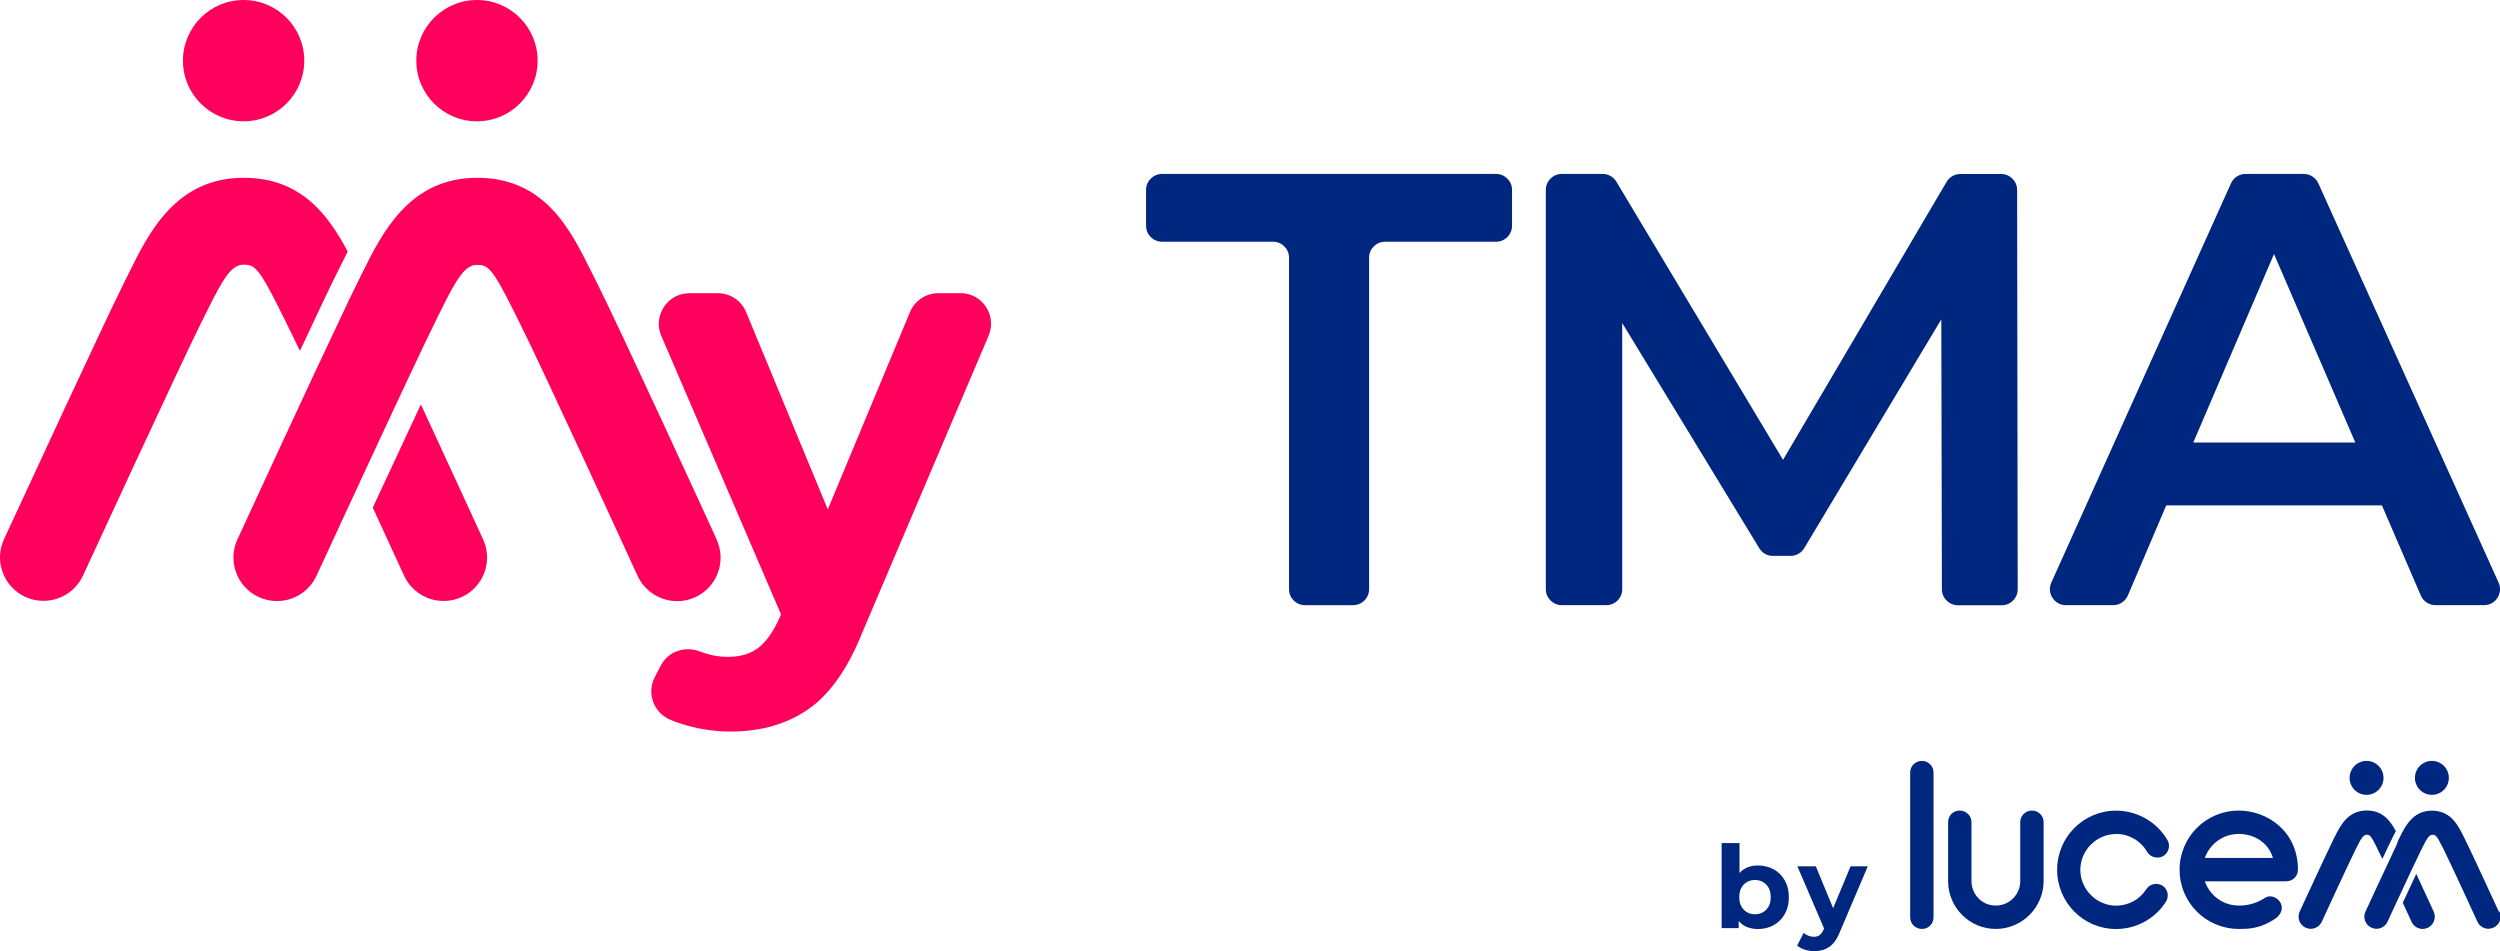<svg xmlns="http://www.w3.org/2000/svg" id="Calque_2" viewBox="0 0 305 116.04"><defs><style>.cls-1{fill:#ff015c;}.cls-1,.cls-2{stroke-width:0px;}.cls-2{fill:#002780;}</style></defs><g id="Calque_1-2"><path class="cls-2" d="m155.31,29.49h-13.54c-1.08,0-1.95-.87-1.95-1.95v-4.37c0-1.08.87-1.95,1.95-1.95h40.75c1.08,0,1.95.87,1.95,1.95v4.37c0,1.08-.87,1.95-1.95,1.95h-13.54c-1.08,0-1.95.87-1.95,1.95v40.44c0,1.08-.87,1.95-1.95,1.95h-5.87c-1.08,0-1.95-.87-1.95-1.95V31.44c0-1.08-.87-1.95-1.95-1.95Z"></path><path class="cls-2" d="m236.91,71.89l-.07-32.93-16.72,27.91c-.35.59-.99.95-1.67.95h-2.16c-.68,0-1.31-.35-1.66-.94l-16.72-27.47v32.47c0,1.08-.87,1.95-1.95,1.95h-5.42c-1.08,0-1.95-.87-1.95-1.95V23.17c0-1.08.87-1.95,1.95-1.95h4.99c.68,0,1.32.36,1.67.95l20.33,33.93,19.95-33.91c.35-.6.99-.96,1.68-.96h4.98c1.08,0,1.95.87,1.95,1.95l.07,48.71c0,1.08-.87,1.95-1.95,1.95h-5.35c-1.07,0-1.95-.87-1.95-1.94Z"></path><path class="cls-2" d="m290.58,61.66h-26.3l-4.68,10.99c-.31.72-1.01,1.18-1.79,1.18h-5.77c-1.41,0-2.36-1.46-1.78-2.75l21.92-48.71c.31-.7,1.01-1.15,1.78-1.15h7.1c.77,0,1.46.45,1.78,1.15l21.99,48.71c.58,1.29-.36,2.75-1.78,2.75h-5.92c-.78,0-1.48-.46-1.79-1.18l-4.75-11Zm-3.23-7.67l-9.92-23-9.85,23h19.77Z"></path><circle class="cls-1" cx="29.72" cy="7.4" r="7.4"></circle><circle class="cls-1" cx="58.19" cy="7.4" r="7.4"></circle><path class="cls-1" d="m34.13,37.79c.23.47.47.95.72,1.44.4.79,1,2.04,1.74,3.58,2.02-4.32,3.77-8.02,4.56-9.58l.57-1.14c.22-.44.45-.92.7-1.4-2.38-4.47-5.69-9-12.68-9-8.29,0-11.6,6.72-14.02,11.62l-.57,1.15c-2.21,4.39-12.54,26.74-14.59,31.17l-.07.15c-1.23,2.66-.06,5.81,2.59,7.04,2.66,1.22,5.81.06,7.04-2.59.12-.26,12.17-26.38,14.5-31.01l.61-1.22c2.11-4.28,3.06-5.71,4.5-5.71,1.27,0,1.79.25,4.4,5.49Z"></path><path class="cls-1" d="m51.35,49.33c-1.87,3.99-4.02,8.61-5.87,12.6,1.9,4.12,3.4,7.38,3.81,8.29.86,1.88,2.76,3.1,4.83,3.1.77,0,1.51-.16,2.21-.48,2.66-1.22,3.83-4.37,2.61-7.03-.27-.59-3.93-8.57-7.59-16.47Z"></path><path class="cls-1" d="m87.43,65.8c-.48-1.05-11.87-25.89-14.63-31.35l-.69-1.37c-2.52-5.08-5.65-11.39-13.9-11.39s-11.6,6.72-14.02,11.62l-.57,1.15s-.05.1-.08.16c0,.01-.02.03-.02.05-.02.05-.05.1-.07.15,0,0,0,.02-.01.02-.03.06-.06.12-.09.18-.01.02-.02.04-.03.06-.02.05-.05.1-.07.15,0,.02-.02.03-.03.05-.03.07-.07.13-.1.2,0,.02-.02.04-.03.06-.03.06-.05.11-.08.17-.01.02-.02.04-.03.06-.04.07-.07.15-.11.23,0,.02-.02.04-.03.06-.03.07-.07.14-.1.21,0,.02-.02.03-.03.05-.04.09-.08.17-.13.26,0,.02-.02.03-.02.05-.04.08-.08.16-.11.24,0,.02-.02.04-.03.06-.09.2-.19.4-.29.61,0,0,0,.02-.01.03-4.05,8.49-13.05,28-13.15,28.23-.6,1.29-.65,2.73-.16,4.06.49,1.33,1.47,2.39,2.76,2.98.72.33,1.47.49,2.21.49,2.01,0,3.93-1.14,4.83-3.08.09-.19,6.58-14.26,10.96-23.59.02-.05.04-.09.06-.14.02-.04.04-.08.06-.12.05-.11.1-.21.15-.31h0c1.48-3.14,2.68-5.67,3.27-6.84.16-.32.32-.65.48-.98l.12-.24c2.11-4.28,3.06-5.71,4.5-5.71,1.27,0,1.79.25,4.4,5.49.23.47.47.95.72,1.44,2.55,5.04,13.22,28.3,14.45,30.99.86,1.88,2.76,3.1,4.83,3.1.77,0,1.51-.16,2.21-.48,2.66-1.22,3.83-4.37,2.61-7.03Z"></path><path class="cls-1" d="m117.17,35.76c2.68,0,4.49,2.73,3.44,5.2l-15.35,36.07c-1.78,4.48-3.99,7.64-6.61,9.47-2.63,1.83-5.8,2.75-9.51,2.75-2.02,0-4.02-.31-6-.94-.47-.15-.92-.31-1.34-.49-2.04-.84-2.93-3.22-1.93-5.18l.74-1.43c.89-1.74,2.95-2.44,4.78-1.73.01,0,.02,0,.03.01,1.13.43,2.25.65,3.36.65,1.54,0,2.79-.37,3.76-1.12.96-.75,1.83-1.99,2.6-3.72l.14-.36-14.6-33.96c-1.06-2.47.75-5.21,3.43-5.21h3.47c1.51,0,2.87.91,3.45,2.31l9.96,24.07,10.03-24.08c.58-1.39,1.94-2.3,3.45-2.3h2.7Z"></path><path class="cls-2" d="m216.4,106.06c.57.32,1.02.77,1.35,1.36s.49,1.26.49,2.04-.16,1.45-.49,2.04c-.33.58-.78,1.04-1.35,1.36-.57.32-1.21.48-1.91.48-1.04,0-1.82-.33-2.37-.98v.87h-2.08v-10.38h2.18v3.65c.55-.61,1.31-.91,2.27-.91.7,0,1.34.16,1.91.48Zm-.91,4.91c.36-.38.54-.88.54-1.52s-.18-1.14-.54-1.52c-.36-.38-.82-.57-1.38-.57s-1.02.19-1.38.57c-.36.38-.54.88-.54,1.52s.18,1.14.54,1.52c.36.38.82.57,1.38.57s1.02-.19,1.38-.57Z"></path><path class="cls-2" d="m227.87,105.69l-3.4,7.99c-.34.87-.77,1.48-1.28,1.83-.51.35-1.12.53-1.84.53-.39,0-.78-.06-1.16-.18-.38-.12-.7-.29-.94-.5l.8-1.55c.17.15.36.27.58.35.22.08.44.13.65.13.3,0,.54-.07.73-.22s.35-.38.5-.72l.03-.07-3.26-7.59h2.25l2.11,5.11,2.13-5.11h2.1Z"></path><path class="cls-2" d="m234.48,92.83c-.81,0-1.44.63-1.44,1.41v17.65c0,.81.63,1.44,1.44,1.44s1.41-.63,1.41-1.44v-17.65c0-.78-.63-1.41-1.41-1.41Z"></path><path class="cls-2" d="m247.91,98.89c-.81,0-1.44.63-1.44,1.41v7.19c0,1.64-1.32,2.99-2.99,2.99s-2.96-1.35-2.96-2.99v-7.19c0-.78-.63-1.41-1.44-1.41s-1.41.63-1.41,1.41v7.25c.03,3.19,2.62,5.78,5.81,5.78s5.81-2.59,5.84-5.78v-7.25c0-.78-.63-1.41-1.41-1.41Z"></path><path class="cls-2" d="m258.15,101.74c1.58,0,3.02.83,3.8,2.19.4.66,1.27.89,1.96.52.66-.4.92-1.27.52-1.96-1.29-2.21-3.68-3.59-6.27-3.59-3.97,0-7.19,3.22-7.19,7.22s3.22,7.22,7.19,7.22c2.47,0,4.74-1.24,6.07-3.31.43-.66.26-1.55-.4-1.98-.66-.4-1.55-.23-1.98.43-.81,1.27-2.19,2.01-3.68,2.01-2.39,0-4.37-1.98-4.37-4.37s1.98-4.37,4.37-4.37Z"></path><path class="cls-2" d="m273.13,98.89c-4,0-7.22,3.22-7.22,7.22s3.22,7.22,7.22,7.22c1.06,0,2.53.03,4.43-1.24.66-.43,1.04-1.18.69-1.9-.35-.69-1.24-1.09-1.9-.66-1.38.89-2.56.95-3.22.95-1.93,0-3.54-1.24-4.14-2.96h9.92c.81,0,1.44-.63,1.44-1.41,0-4.69-3.74-7.22-7.22-7.22Zm-4.14,5.78c.6-1.7,2.21-2.93,4.14-2.93,1.73,0,3.57.92,4.17,2.93h-8.31Z"></path><circle class="cls-2" cx="288.72" cy="94.9" r="2.07"></circle><circle class="cls-2" cx="296.69" cy="94.9" r="2.07"></circle><path class="cls-2" d="m289.96,103.39c.07.13.13.27.2.4.11.22.28.57.49,1,.57-1.21,1.05-2.24,1.28-2.68l.16-.32c.06-.12.13-.26.2-.39-.67-1.25-1.59-2.52-3.55-2.52-2.32,0-3.24,1.88-3.92,3.25l-.16.32c-.62,1.23-3.51,7.48-4.08,8.72l-.02.04c-.34.74-.02,1.63.73,1.97.74.34,1.63.02,1.97-.73.03-.07,3.4-7.38,4.05-8.67l.17-.34c.59-1.2.86-1.6,1.26-1.6.36,0,.5.07,1.23,1.54Z"></path><path class="cls-2" d="m294.78,106.62c-.52,1.12-1.12,2.41-1.64,3.52.53,1.15.95,2.06,1.07,2.32.24.53.77.87,1.35.87.21,0,.42-.05.62-.14.74-.34,1.07-1.22.73-1.97-.08-.16-1.1-2.4-2.12-4.6Z"></path><path class="cls-2" d="m304.86,111.23c-.14-.29-3.32-7.24-4.09-8.76l-.19-.38c-.7-1.42-1.58-3.19-3.89-3.19s-3.24,1.88-3.92,3.25l-.16.32s-.01.03-.02.04c0,0,0,0,0,.01,0,.01-.01.03-.02.04,0,0,0,0,0,0,0,.02-.02.03-.02.05,0,0,0,.01,0,.02,0,.01-.01.03-.02.04,0,0,0,0,0,.01,0,.02-.02.04-.03.06,0,0,0,.01,0,.02,0,.02-.02.03-.02.05,0,0,0,.01,0,.02-.01.02-.02.04-.03.06,0,0,0,.01,0,.02,0,.02-.02.04-.03.06,0,0,0,0,0,.01-.01.02-.02.05-.04.07,0,0,0,0,0,.01-.01.02-.02.04-.03.07,0,0,0,.01,0,.02-.03.06-.05.11-.08.17,0,0,0,0,0,0-1.13,2.37-3.65,7.83-3.68,7.89-.17.36-.18.76-.05,1.13.14.37.41.67.77.83.2.09.41.14.62.14.56,0,1.1-.32,1.35-.86.02-.05,1.84-3.99,3.07-6.6,0-.01.01-.03.02-.04,0-.01.01-.02.02-.03.01-.03.03-.06.04-.09h0c.41-.88.75-1.59.91-1.91.05-.09.09-.18.14-.27l.03-.07c.59-1.2.86-1.6,1.26-1.6.36,0,.5.07,1.23,1.54.07.13.13.27.2.4.71,1.41,3.7,7.91,4.04,8.66.24.53.77.87,1.35.87.21,0,.42-.05.62-.14.74-.34,1.07-1.22.73-1.97Z"></path></g></svg>